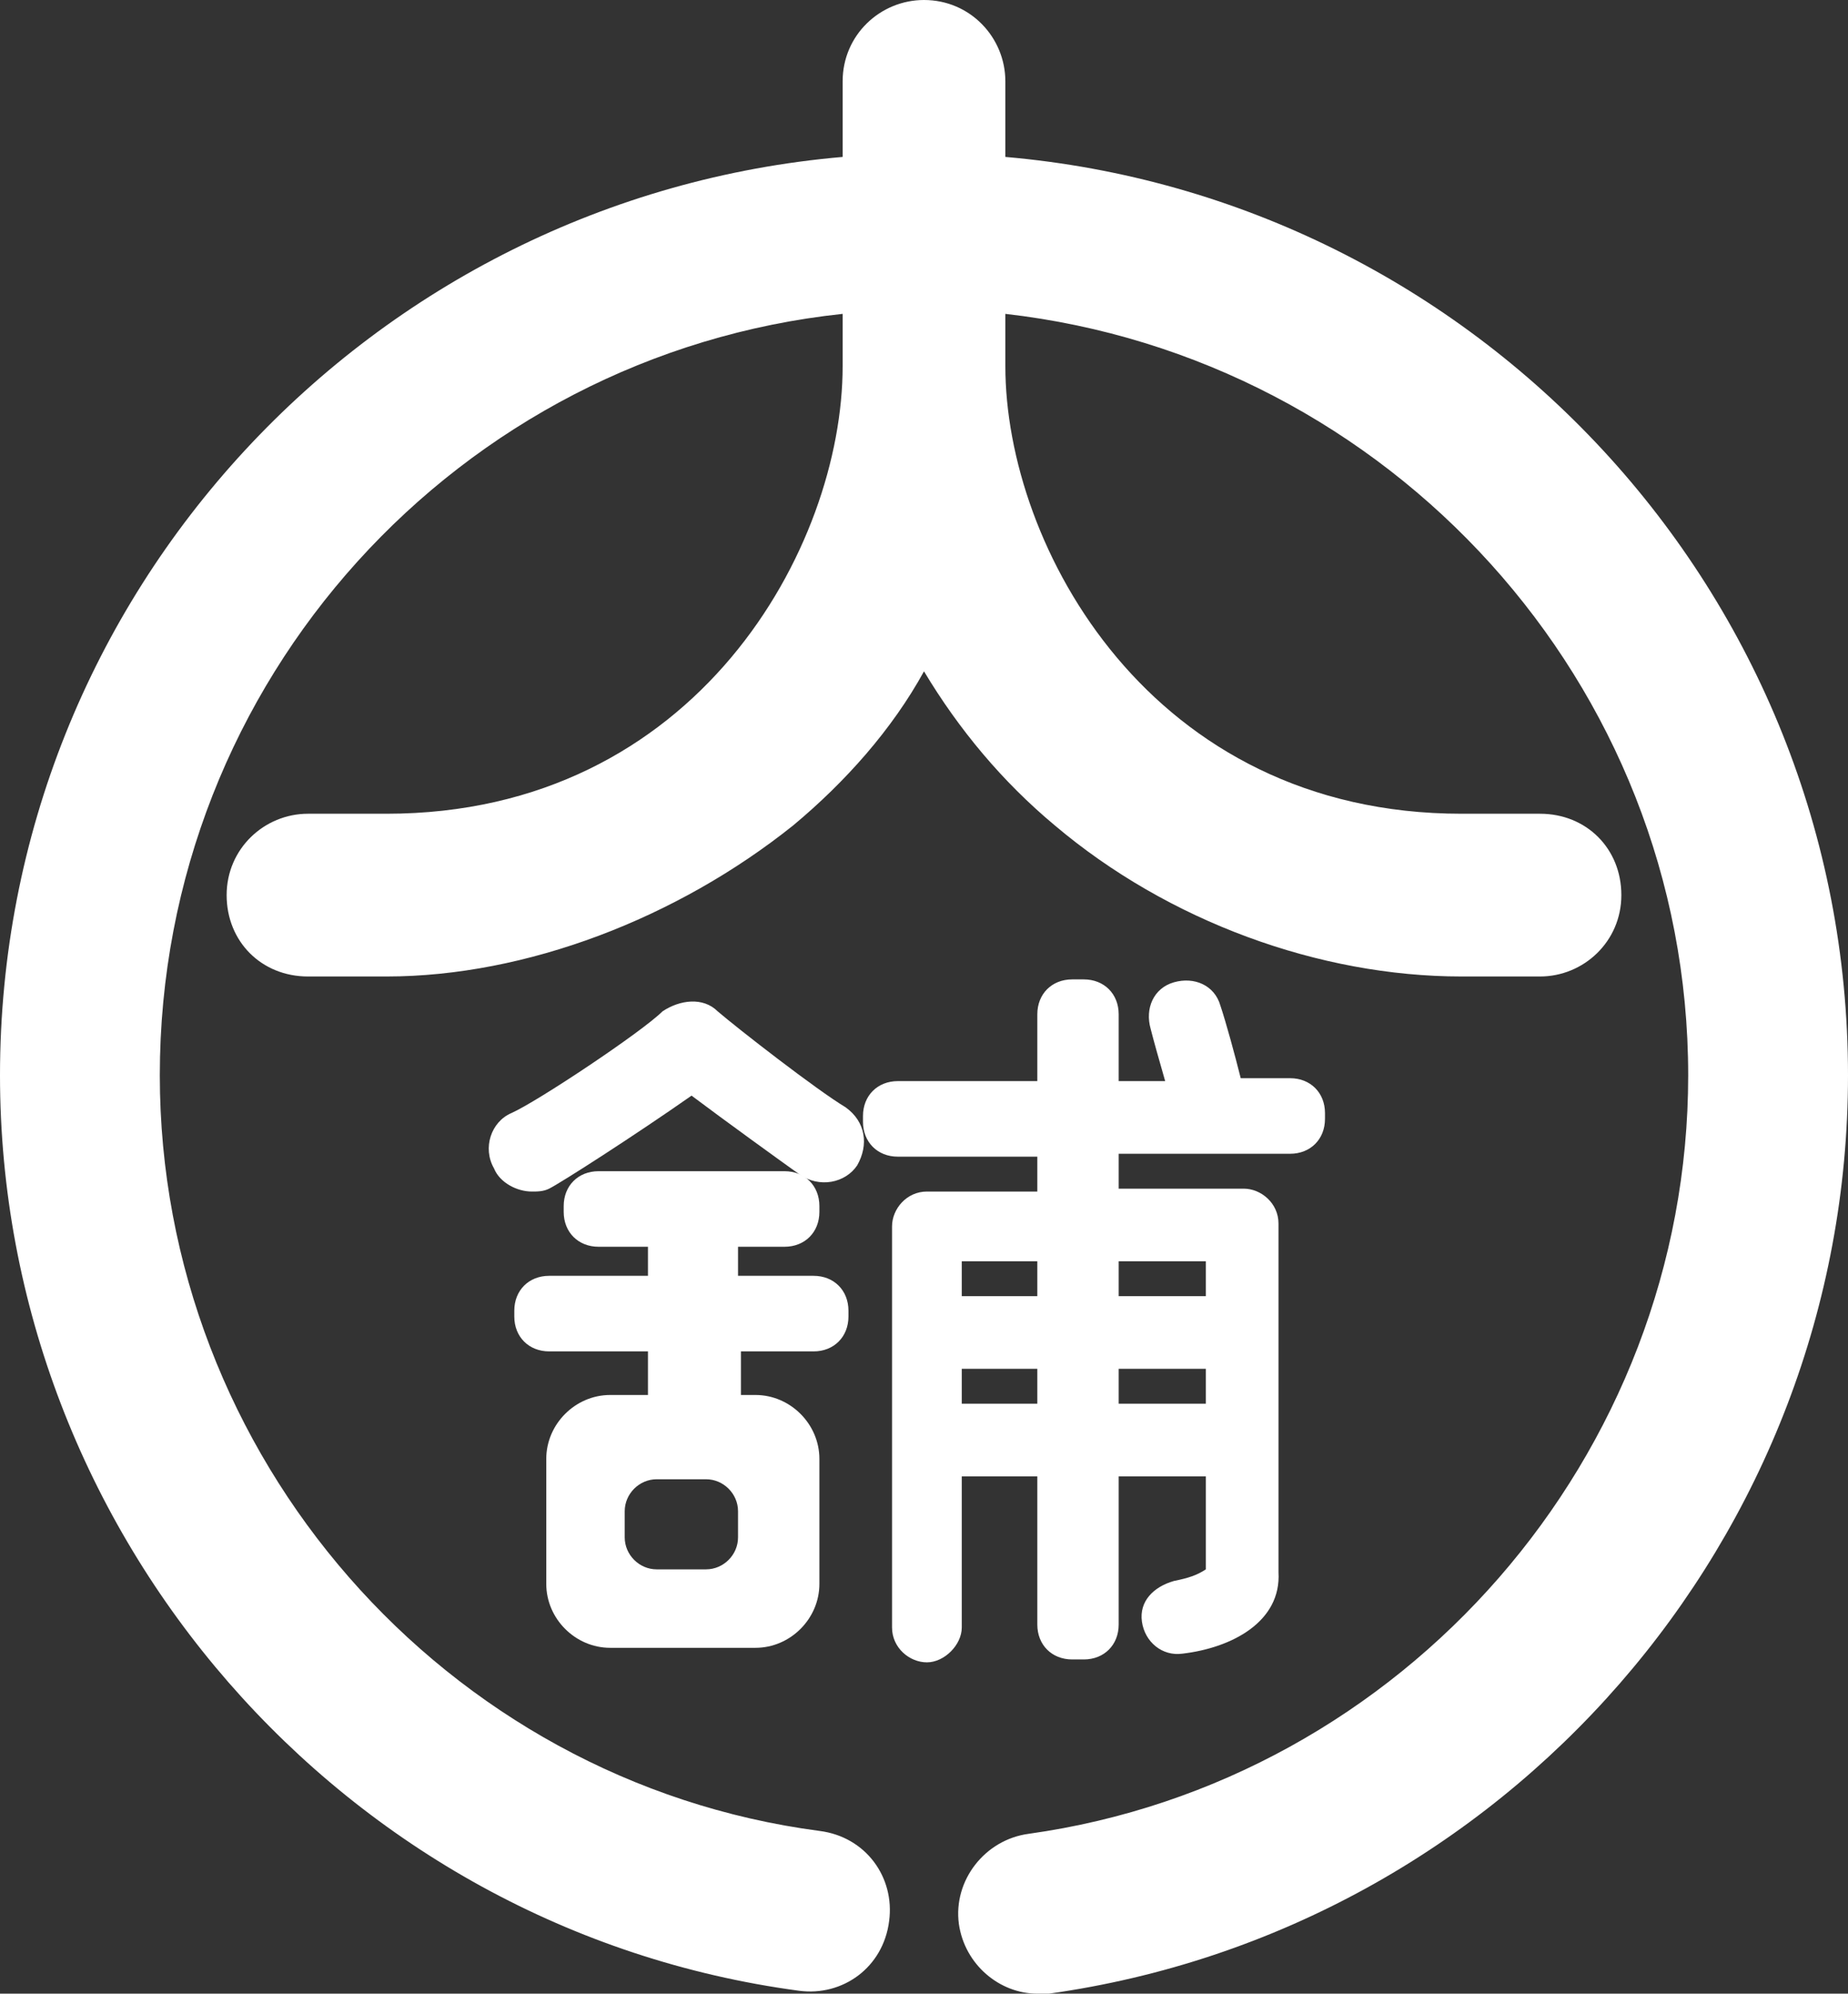 <?xml version="1.0" encoding="utf-8"?>
<!-- Generator: Adobe Illustrator 26.0.3, SVG Export Plug-In . SVG Version: 6.00 Build 0)  -->
<svg version="1.1" id="レイヤー_1" xmlns="http://www.w3.org/2000/svg" xmlns:xlink="http://www.w3.org/1999/xlink" x="0px"
	 y="0px" viewBox="0 0 63.6 68.6" style="enable-background:new 0 0 63.6 68.6;" xml:space="preserve">
<rect x="0" y="0" width="63.6" height="68.6" fill="#333333" stroke="none"/>
<style type="text/css">
	.st0{fill:#FFFFFF;}
</style>
<g>
	<path class="st0" d="M28,46.5c0.7,0,1.2-0.5,1.2-1.2v-0.2c0-0.7-0.5-1.2-1.2-1.2h-2.6v-1H27c0.7,0,1.2-0.5,1.2-1.2v-0.2
		c0-0.7-0.5-1.2-1.2-1.2h-6.4c-0.7,0-1.2,0.5-1.2,1.2v0.2c0,0.7,0.5,1.2,1.2,1.2h1.7v1h-3.4c-0.7,0-1.2,0.5-1.2,1.2v0.2
		c0,0.7,0.5,1.2,1.2,1.2h3.4V48H21c-1.2,0-2.2,1-2.2,2.2v4.3c0,1.2,1,2.2,2.2,2.2h5c1.2,0,2.2-1,2.2-2.2v-4.3c0-1.2-1-2.2-2.2-2.2
		h-0.5v-1.5H28z M25.4,52.9c0,0.6-0.5,1.1-1.1,1.1h-1.7c-0.6,0-1.1-0.5-1.1-1.1V52c0-0.6,0.5-1.1,1.1-1.1h1.7c0.6,0,1.1,0.5,1.1,1.1
		V52.9z"/>
	<path class="st0" d="M29.5,40.1c0.4-0.7,0.3-1.5-0.4-2c-1-0.6-3.7-2.7-4.4-3.3c-0.5-0.5-1.3-0.4-1.9,0c-0.7,0.7-4.3,3.1-5.2,3.5
		c-0.7,0.3-1,1.2-0.6,1.9c0.2,0.5,0.8,0.8,1.3,0.8c0.2,0,0.4,0,0.6-0.1c0.4-0.2,2.9-1.8,4.9-3.2c1.2,0.9,3,2.2,3.7,2.7
		C28.2,40.9,29.1,40.7,29.5,40.1z"/>
	<path class="st0" d="M33.1,50.8h2.6v5.1c0,0.7,0.5,1.2,1.2,1.2h0.4c0.7,0,1.2-0.5,1.2-1.2v-5.1h3V54c-0.3,0.2-0.6,0.3-1.1,0.4
		c-0.7,0.2-1.2,0.7-1.1,1.4c0.1,0.7,0.7,1.2,1.4,1.1c1.7-0.2,3.4-1.1,3.3-2.8v-12c0-0.7-0.6-1.2-1.2-1.2h-4.3v-1.2h5.9
		c0.7,0,1.2-0.5,1.2-1.2v-0.2c0-0.7-0.5-1.2-1.2-1.2h-1.7c-0.2-0.8-0.5-1.9-0.7-2.5c-0.2-0.7-0.9-1-1.6-0.8c-0.7,0.2-1,0.9-0.8,1.6
		c0.1,0.4,0.3,1.1,0.5,1.8h-1.6v-2.3c0-0.7-0.5-1.2-1.2-1.2h-0.4c-0.7,0-1.2,0.5-1.2,1.2v2.3h-4.8c-0.7,0-1.2,0.5-1.2,1.2v0.2
		c0,0.7,0.5,1.2,1.2,1.2h4.8V41h-3.8c-0.7,0-1.2,0.6-1.2,1.2V56c0,0.7,0.6,1.2,1.2,1.2c0.6,0,1.2-0.6,1.2-1.2
		C33.1,56,33.1,50.8,33.1,50.8z M33.1,48.3v-1.2h2.6v1.2H33.1z M38.5,48.3v-1.2h3v1.2H38.5z M41.5,43.4v1.2h-3v-1.2H41.5z
		 M35.7,43.4v1.2h-2.6v-1.2H35.7z"/>
	<path class="st0" d="M34.6,5.4V2.8c0-1.5-1.2-2.8-2.8-2.8l0,0l0,0C30.3,0,29,1.2,29,2.8v2.6C12.8,6.8,0,20.4,0,37
		c0,15.8,11.8,29.4,27.5,31.5c1.5,0.2,2.9-0.8,3.1-2.4c0.2-1.5-0.8-2.9-2.4-3.1C15.3,61.3,5.5,50.1,5.5,37
		c0-13.6,10.3-24.8,23.5-26.2v1.8C29,18.8,24,28,13.3,28h-2.7c-1.5,0-2.8,1.2-2.8,2.8s1.2,2.8,2.8,2.8h2.7c4.8,0,10-2,14-5.2
		c1.8-1.5,3.4-3.3,4.5-5.3c1.2,2,2.7,3.8,4.5,5.3c3.9,3.3,9.1,5.2,14,5.2H53c1.5,0,2.8-1.2,2.8-2.8S54.6,28,53,28h-2.7
		c-10.7,0-15.7-9.2-15.7-15.4v-1.8C47.8,12.3,58.1,23.5,58.1,37c0,13.1-9.8,24.3-22.7,26.1c-1.5,0.2-2.6,1.6-2.4,3.1
		c0.2,1.4,1.4,2.4,2.7,2.4c0.1,0,0.2,0,0.4,0C51.8,66.4,63.6,52.9,63.6,37C63.6,20.4,50.8,6.8,34.6,5.4z"/>
</g>
</svg>
